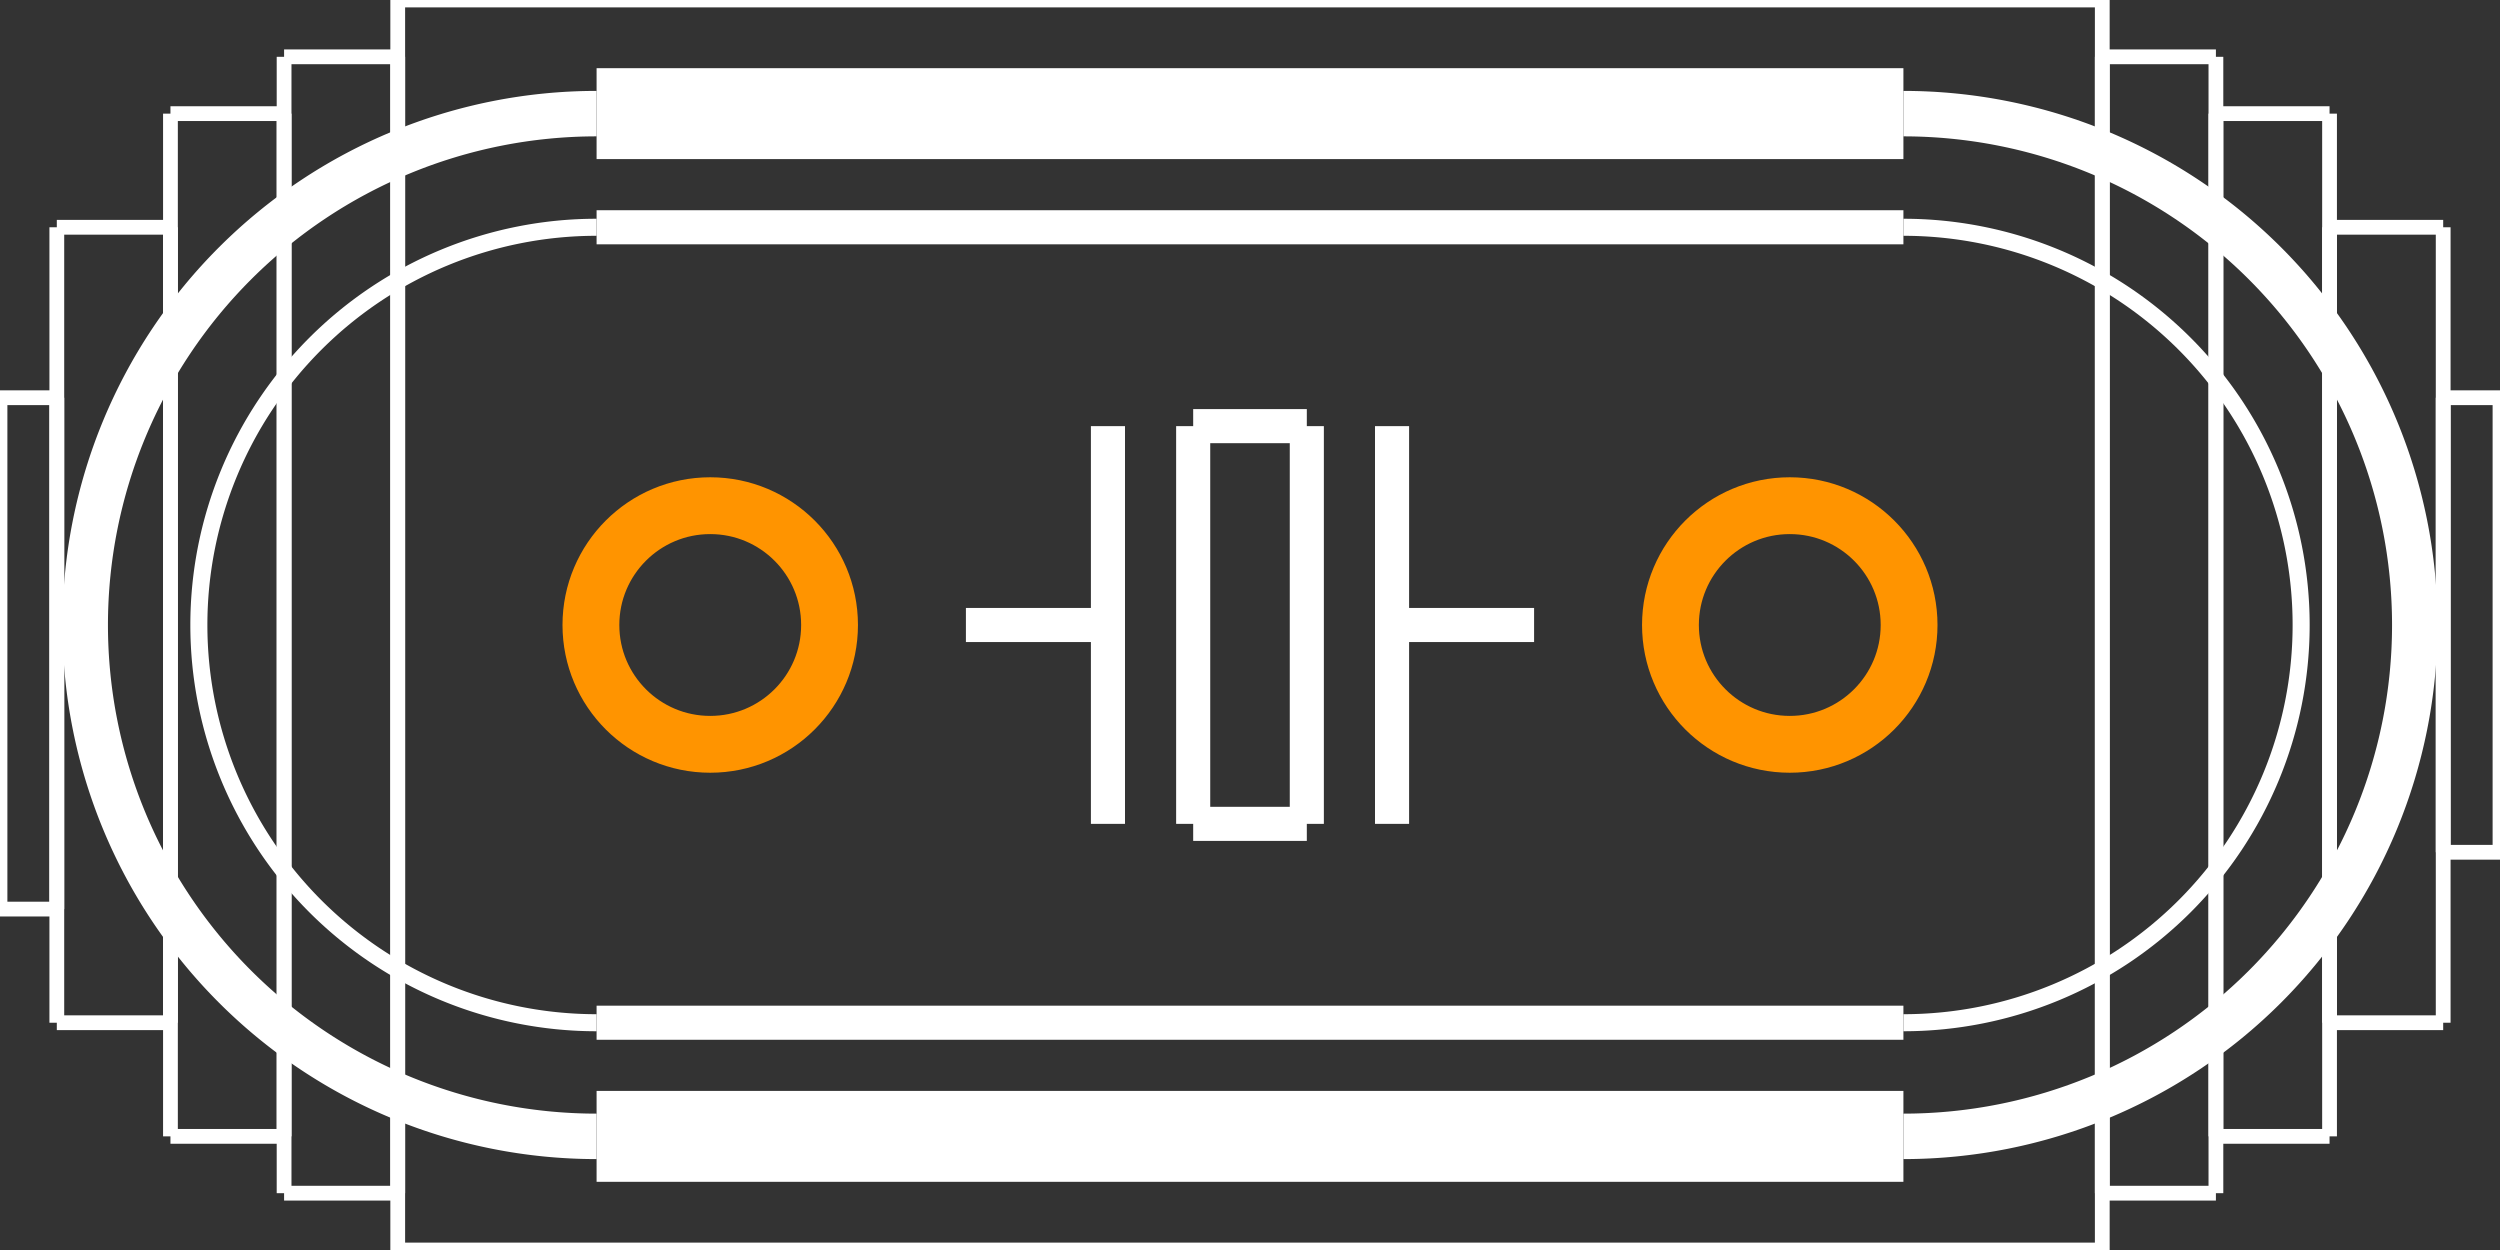 <?xml version="1.0" encoding="UTF-8" standalone="no"?>
<svg xmlns:svg="http://www.w3.org/2000/svg" xmlns="http://www.w3.org/2000/svg" version="1.2" baseProfile="tiny" x="0in" y="0in" width="0.44in" height="0.22in" viewBox="0 0 4400 2200" >
<rect x="0" y="0" width="4400" height="2200" fill="#333333" stroke="none"/>
<title>SparkFun.mod</title>
<desc>Kicad module 'SparkFun-HC49U-V' from file 'SparkFun.mod' converted by Fritzing</desc>
<g id="copper0">
 <g id="copper1">
  <g connectorname="1" id="connector0pin">
   <circle fill="none" cx="1250" cy="1100" stroke="#ff9400" r="210" stroke-width="100"/>
  </g>
  <g connectorname="2" id="connector1pin">
   <circle fill="none" cx="3150" cy="1100" stroke="#ff9400" r="210" stroke-width="100"/>
  </g>
 </g>
</g>
<g id="silkscreen">
 <line fill="none" stroke="white" y1="2200" x1="700" y2="2200" stroke-width="26" x2="3700"/>
 <line fill="none" stroke="white" y1="2200" x1="3700" y2="0" stroke-width="26" x2="3700"/>
 <line fill="none" stroke="white" y1="0" x1="700" y2="0" stroke-width="26" x2="3700"/>
 <line fill="none" stroke="white" y1="2200" x1="700" y2="0" stroke-width="26" x2="700"/>
 <line fill="none" stroke="white" y1="2100" x1="500" y2="2100" stroke-width="26" x2="700"/>
 <line fill="none" stroke="white" y1="2100" x1="700" y2="100" stroke-width="26" x2="700"/>
 <line fill="none" stroke="white" y1="100" x1="500" y2="100" stroke-width="26" x2="700"/>
 <line fill="none" stroke="white" y1="2100" x1="500" y2="100" stroke-width="26" x2="500"/>
 <line fill="none" stroke="white" y1="2000" x1="300" y2="2000" stroke-width="26" x2="500"/>
 <line fill="none" stroke="white" y1="2000" x1="500" y2="200" stroke-width="26" x2="500"/>
 <line fill="none" stroke="white" y1="200" x1="300" y2="200" stroke-width="26" x2="500"/>
 <line fill="none" stroke="white" y1="2000" x1="300" y2="200" stroke-width="26" x2="300"/>
 <line fill="none" stroke="white" y1="1800" x1="100" y2="1800" stroke-width="26" x2="300"/>
 <line fill="none" stroke="white" y1="1800" x1="300" y2="400" stroke-width="26" x2="300"/>
 <line fill="none" stroke="white" y1="400" x1="100" y2="400" stroke-width="26" x2="300"/>
 <line fill="none" stroke="white" y1="1800" x1="100" y2="400" stroke-width="26" x2="100"/>
 <line fill="none" stroke="white" y1="1600" x1="0" y2="1600" stroke-width="26" x2="100"/>
 <line fill="none" stroke="white" y1="1600" x1="100" y2="700" stroke-width="26" x2="100"/>
 <line fill="none" stroke="white" y1="700" x1="0" y2="700" stroke-width="26" x2="100"/>
 <line fill="none" stroke="white" y1="1600" x1="0" y2="700" stroke-width="26" x2="0"/>
 <line fill="none" stroke="white" y1="2100" x1="3700" y2="2100" stroke-width="26" x2="3900"/>
 <line fill="none" stroke="white" y1="2100" x1="3900" y2="100" stroke-width="26" x2="3900"/>
 <line fill="none" stroke="white" y1="100" x1="3700" y2="100" stroke-width="26" x2="3900"/>
 <line fill="none" stroke="white" y1="2100" x1="3700" y2="100" stroke-width="26" x2="3700"/>
 <line fill="none" stroke="white" y1="2000" x1="3900" y2="2000" stroke-width="26" x2="4100"/>
 <line fill="none" stroke="white" y1="2000" x1="4100" y2="200" stroke-width="26" x2="4100"/>
 <line fill="none" stroke="white" y1="200" x1="3900" y2="200" stroke-width="26" x2="4100"/>
 <line fill="none" stroke="white" y1="2000" x1="3900" y2="200" stroke-width="26" x2="3900"/>
 <line fill="none" stroke="white" y1="1800" x1="4100" y2="1800" stroke-width="26" x2="4300"/>
 <line fill="none" stroke="white" y1="1800" x1="4300" y2="400" stroke-width="26" x2="4300"/>
 <line fill="none" stroke="white" y1="400" x1="4100" y2="400" stroke-width="26" x2="4300"/>
 <line fill="none" stroke="white" y1="1800" x1="4100" y2="400" stroke-width="26" x2="4100"/>
 <line fill="none" stroke="white" y1="1500" x1="4300" y2="1500" stroke-width="26" x2="4400"/>
 <line fill="none" stroke="white" y1="1500" x1="4400" y2="700" stroke-width="26" x2="4400"/>
 <line fill="none" stroke="white" y1="700" x1="4300" y2="700" stroke-width="26" x2="4400"/>
 <line fill="none" stroke="white" y1="1500" x1="4300" y2="700" stroke-width="26" x2="4300"/>
 <line fill="none" stroke="white" y1="2000" x1="1050" y2="2000" stroke-width="160" x2="3350"/>
 <line fill="none" stroke="white" y1="200" x1="1050" y2="200" stroke-width="160" x2="3350"/>
 <line fill="none" stroke="white" y1="1800" x1="1050" y2="1800" stroke-width="60" x2="3350"/>
 <line fill="none" stroke="white" y1="400" x1="3350" y2="400" stroke-width="60" x2="1050"/>
 <line fill="none" stroke="white" y1="750" x1="2100" y2="750" stroke-width="60" x2="2300"/>
 <line fill="none" stroke="white" y1="750" x1="2300" y2="1450" stroke-width="60" x2="2300"/>
 <line fill="none" stroke="white" y1="1450" x1="2300" y2="1450" stroke-width="60" x2="2100"/>
 <line fill="none" stroke="white" y1="1450" x1="2100" y2="750" stroke-width="60" x2="2100"/>
 <line fill="none" stroke="white" y1="750" x1="2450" y2="1100" stroke-width="60" x2="2450"/>
 <line fill="none" stroke="white" y1="1100" x1="2450" y2="1450" stroke-width="60" x2="2450"/>
 <line fill="none" stroke="white" y1="750" x1="1950" y2="1100" stroke-width="60" x2="1950"/>
 <line fill="none" stroke="white" y1="1100" x1="1950" y2="1450" stroke-width="60" x2="1950"/>
 <line fill="none" stroke="white" y1="1100" x1="2450" y2="1100" stroke-width="60" x2="2700"/>
 <line fill="none" stroke="white" y1="1100" x1="1950" y2="1100" stroke-width="60" x2="1700"/>
 <path fill="none" stroke="white" stroke-width="30" d="M3350,1800a700,700,0,1,0,0,-1400"/>
 <path fill="none" stroke="white" stroke-width="80" d="M3350,2000a900,900,0,1,0,0,-1800"/>
 <path fill="none" stroke="white" stroke-width="80" d="M1050,200a900,900,0,1,0,2.27374e-13,1800"/>
 <path fill="none" stroke="white" stroke-width="30" d="M1050,400a700,700,0,1,0,2.27374e-13,1400"/>
</g>
</svg>